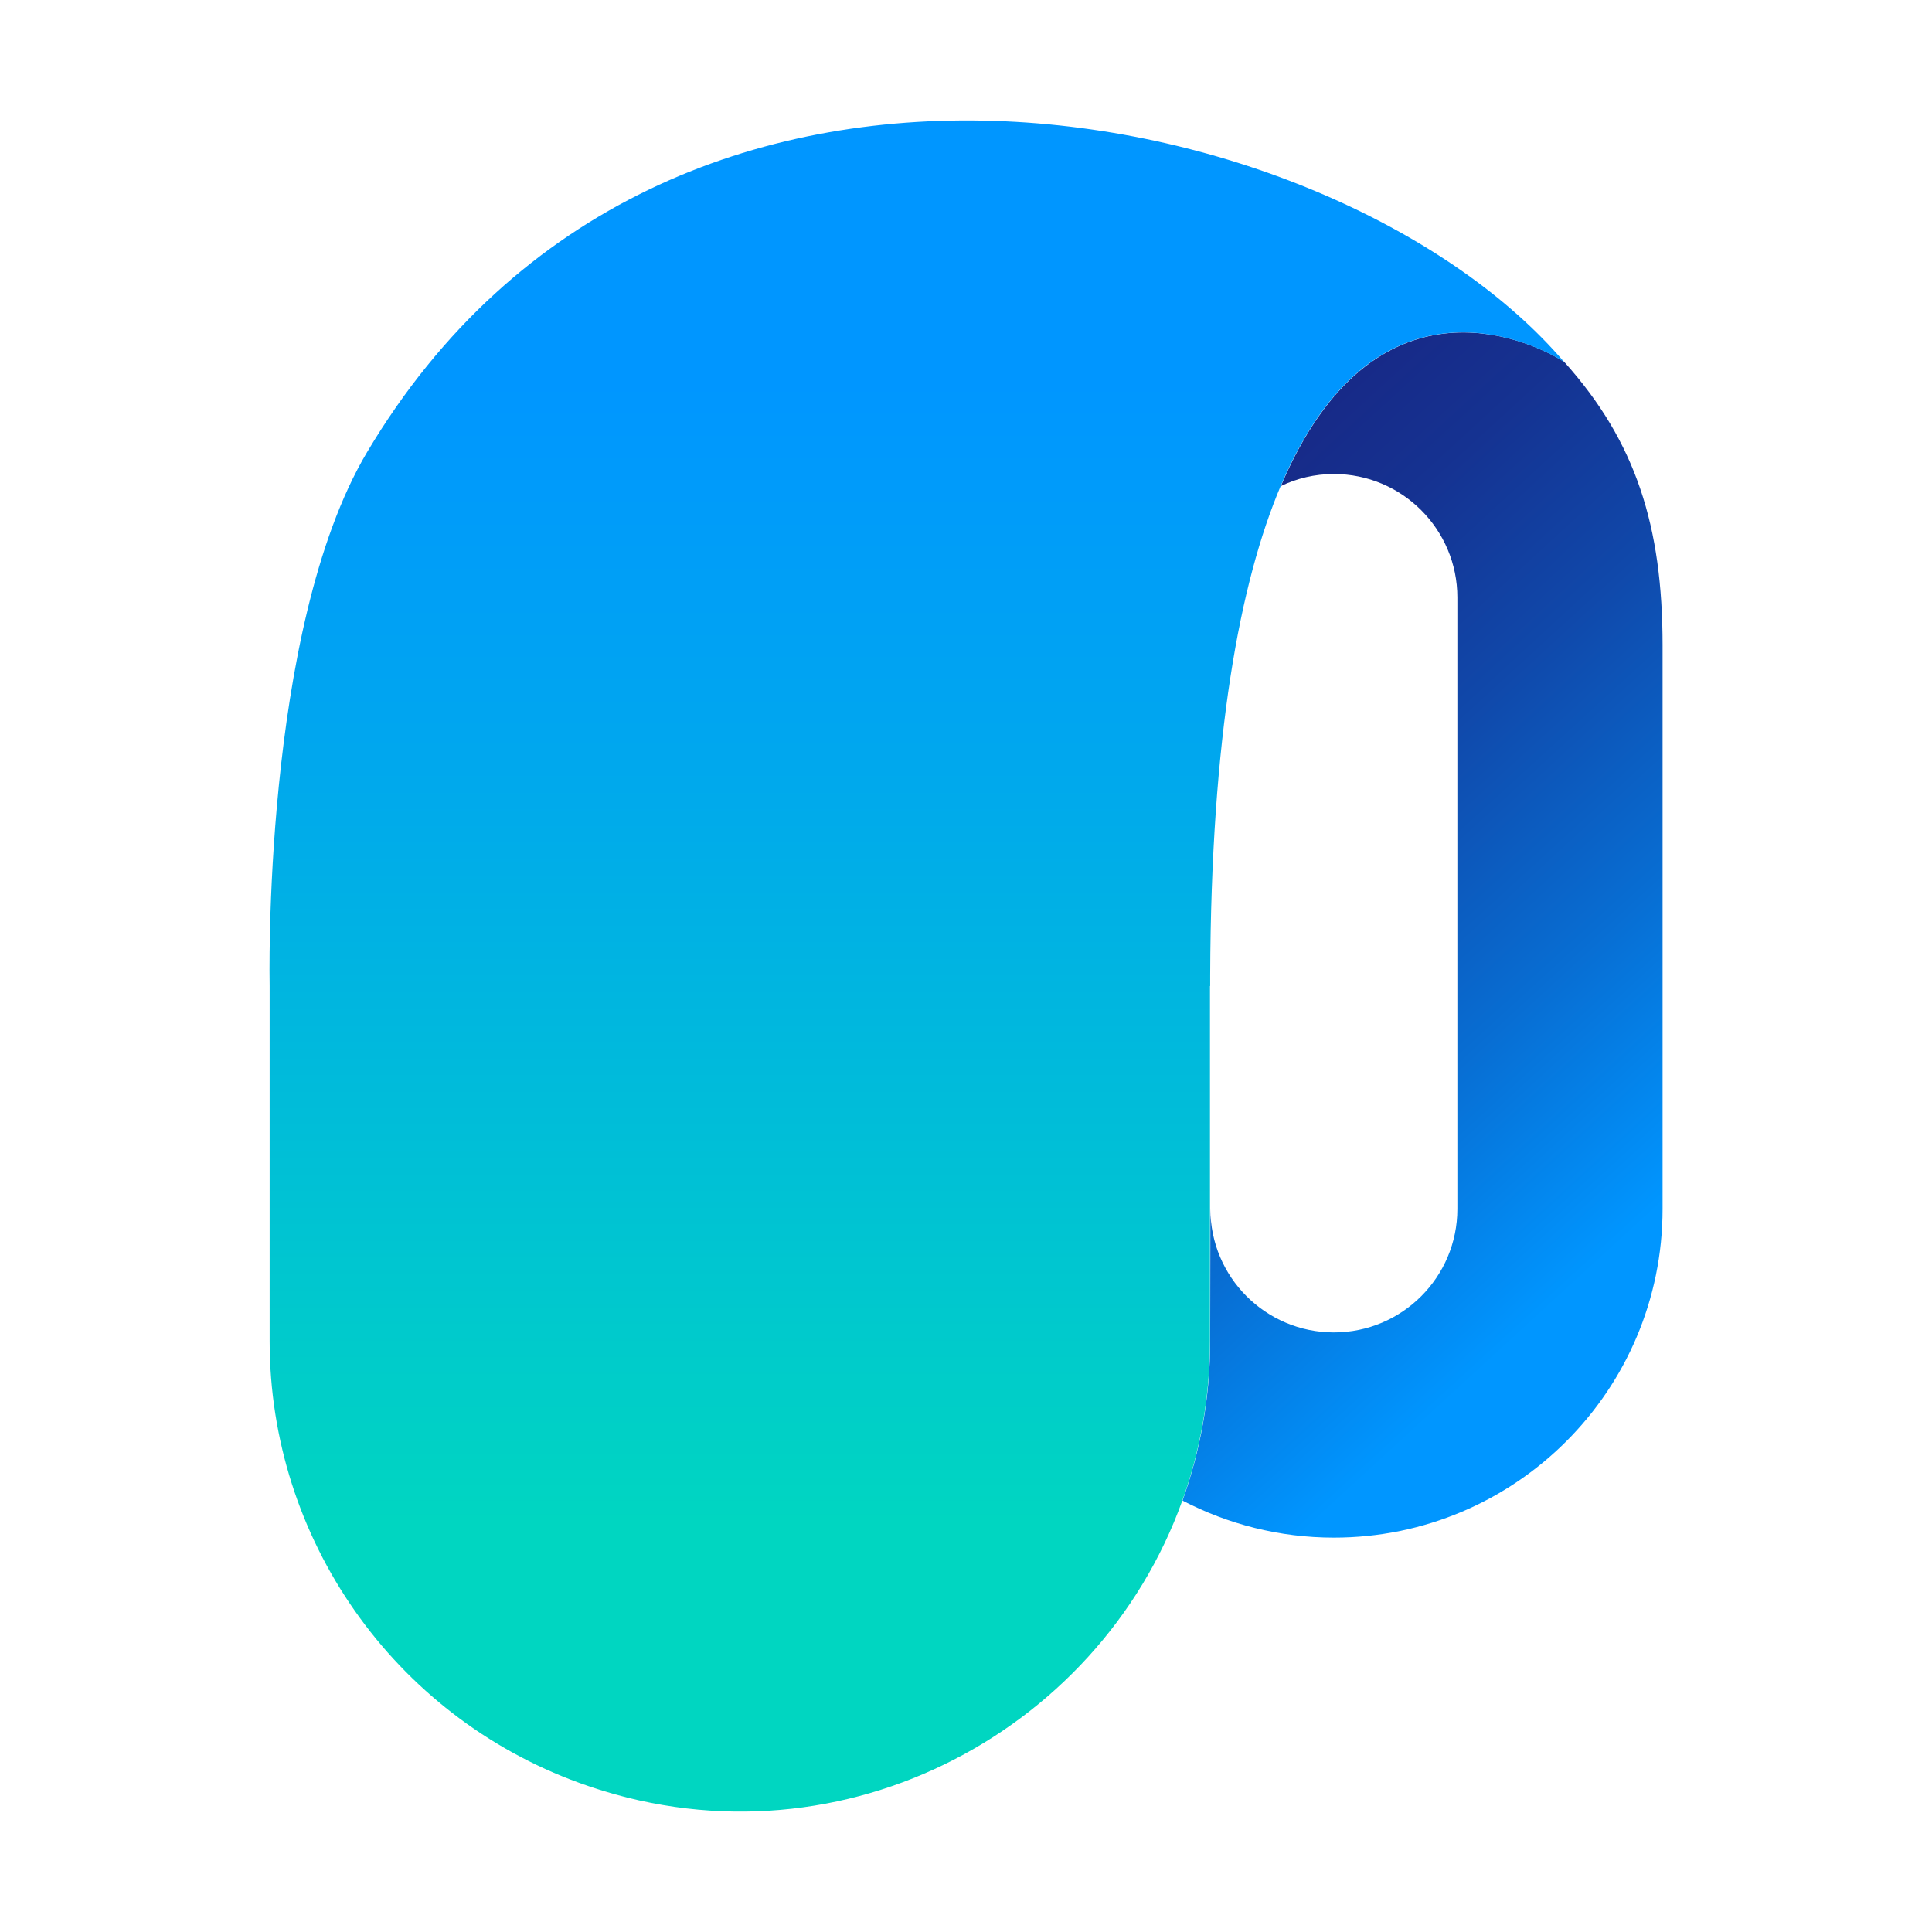 <?xml version="1.0" encoding="UTF-8"?><svg id="_レイヤー_2" xmlns="http://www.w3.org/2000/svg" xmlns:xlink="http://www.w3.org/1999/xlink" viewBox="0 0 92.93 92.93"><defs><style>.cls-1{fill:none;}.cls-2{fill:url(#_名称未設定グラデーション_37);}.cls-3{fill:url(#_名称未設定グラデーション_7);}</style><linearGradient id="_名称未設定グラデーション_37" x1="78.95" y1="58.84" x2="52.44" y2="29.96" gradientUnits="userSpaceOnUse"><stop offset="0" stop-color="#0096ff"/><stop offset=".3" stop-color="#086dd2"/><stop offset=".61" stop-color="#1048aa"/><stop offset=".85" stop-color="#153291"/><stop offset="1" stop-color="#172a88"/></linearGradient><linearGradient id="_名称未設定グラデーション_7" x1="44.11" y1="73.27" x2="44.11" y2="18.3" gradientUnits="userSpaceOnUse"><stop offset="0" stop-color="#00d6c1"/><stop offset=".08" stop-color="#00d0c6"/><stop offset=".69" stop-color="#00a6ef"/><stop offset="1" stop-color="#0096ff"/></linearGradient></defs><g id="_レイヤー_1-2"><rect class="cls-1" width="92.93" height="92.93"/><g><path class="cls-1" d="M58.21,58.15c0,3.28,2.66,5.94,5.94,5.94s5.94-2.66,5.94-5.94V28.74c0-3.28-2.66-5.94-5.94-5.94-.91,0-1.77,.21-2.55,.58-1.97,4.64-3.35,12.01-3.39,23.54v11.23Z"/><path class="cls-2" d="M58.21,64.5c0,2.73-.48,5.3-1.33,7.68,2.18,1.13,4.65,1.78,7.28,1.78,8.73,0,15.81-7.08,15.81-15.81V31.04c0-5.72-1.28-9.78-4.71-13.61-.05-.05-.15-.1-.23-.15-1.41-.84-8.93-4.49-13.42,6.1,.77-.37,1.63-.58,2.55-.58,3.28,0,5.94,2.66,5.94,5.94v29.41c0,3.28-2.66,5.94-5.94,5.94s-5.94-2.66-5.94-5.94"/><path class="cls-3" d="M58.21,47.43c0-.17,0-.34,0-.51,.04-11.53,1.43-18.91,3.39-23.54,4.49-10.6,12.01-6.94,13.42-6.1,.11,.07,.19,.12,.22,.14,0,0,.01,.01,.01,.01C64.5,4.81,32-2.37,17.65,21.76c-5.06,8.52-4.68,25.67-4.68,25.67v17.07c0,9.52,5.96,18.01,14.9,21.26,12.19,4.43,24.94-2.27,29-13.58,.85-2.38,1.33-4.96,1.33-7.68v-17.07Z"/></g></g></svg>